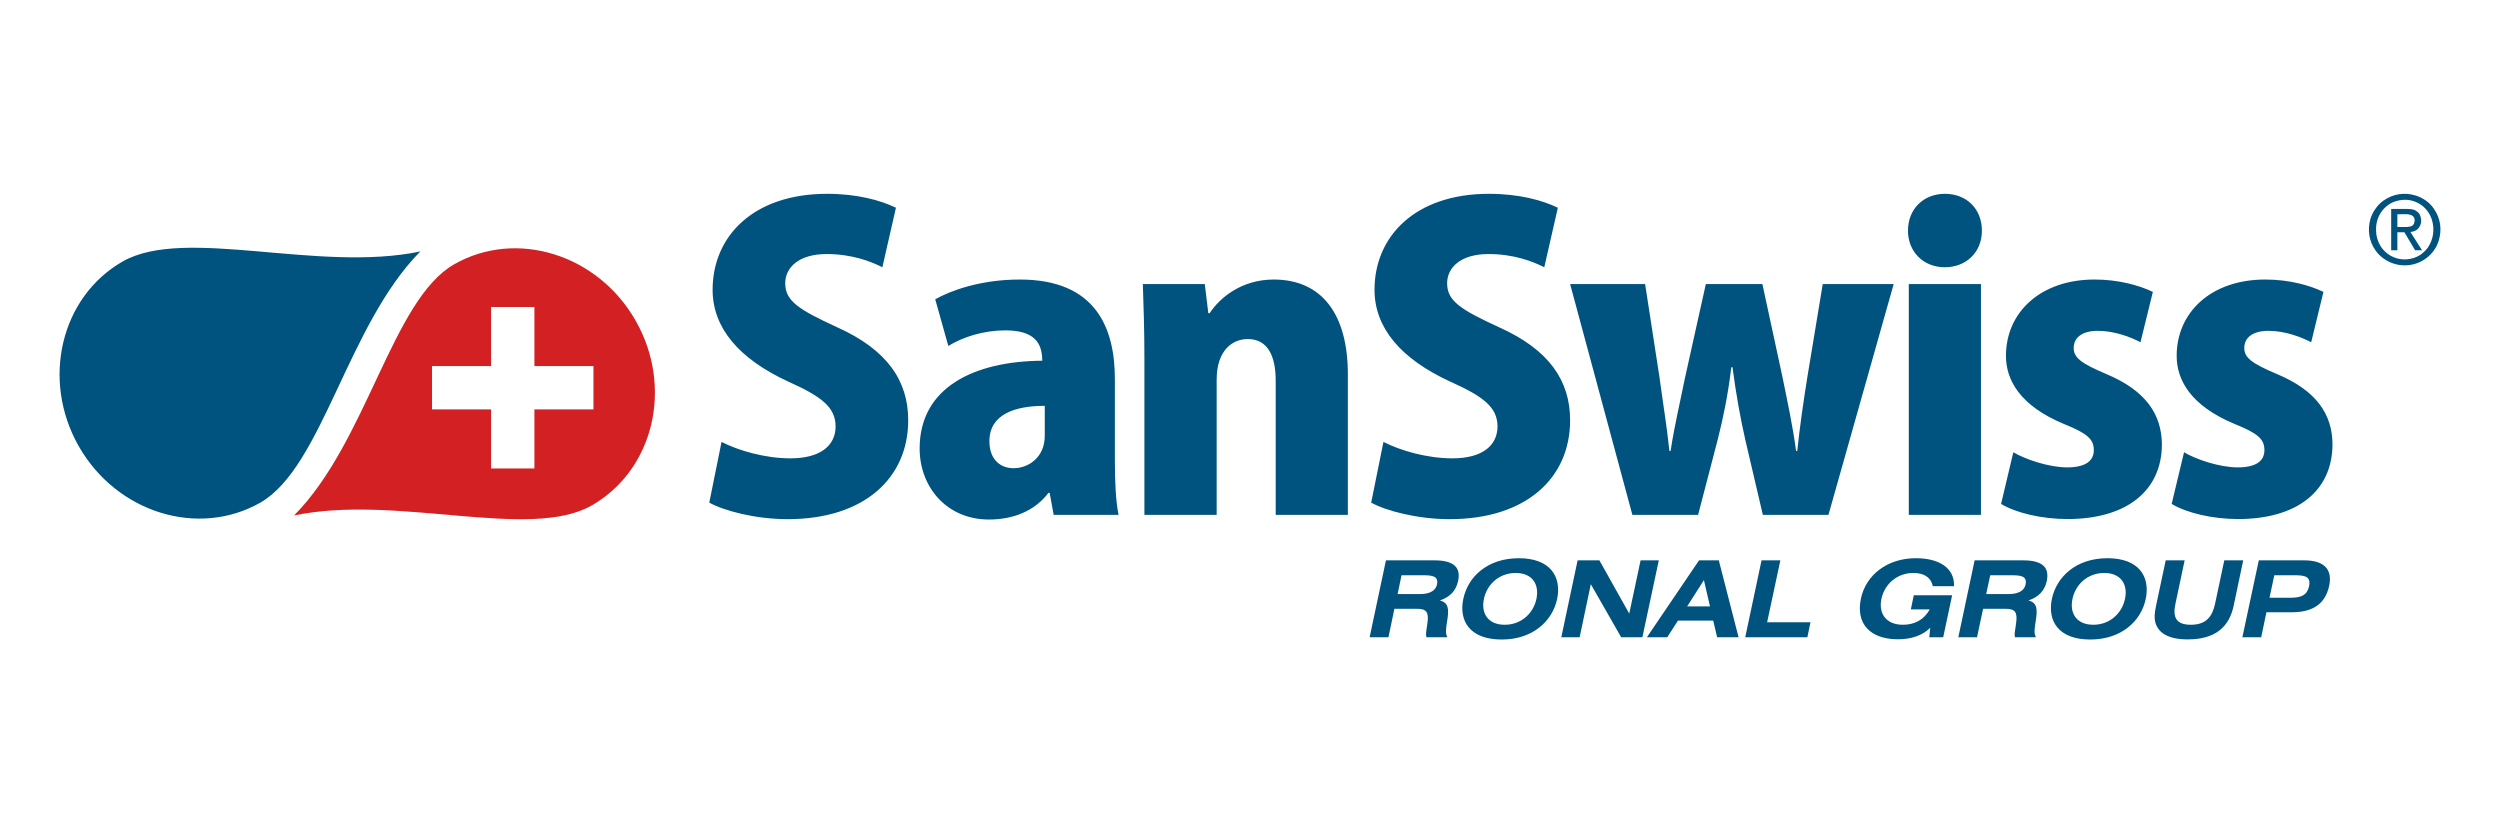 <?xml version="1.0" encoding="UTF-8"?>
<!DOCTYPE svg PUBLIC "-//W3C//DTD SVG 1.1//EN" "http://www.w3.org/Graphics/SVG/1.1/DTD/svg11.dtd">
<!-- Creator: CorelDRAW X6 -->
<svg xmlns="http://www.w3.org/2000/svg" xml:space="preserve" width="210mm" height="70mm" version="1.1" style="shape-rendering:geometricPrecision; text-rendering:geometricPrecision; image-rendering:optimizeQuality; fill-rule:evenodd; clip-rule:evenodd"
viewBox="0 0 21000 7000"
 xmlns:xlink="http://www.w3.org/1999/xlink">
 <defs>
  <style type="text/css">
   <![CDATA[
    .fil0 {fill:none}
    .fil2 {fill:#00537E}
    .fil1 {fill:#D22023}
   ]]>
  </style>
 </defs>
 <rect class="fil0" width="21000" height="7000"/>
 <g id="Layer_x0020_1">
  <g id="_401583200">
   <g>
    <path class="fil1" d="M2470 4330c614,-619 823,-1812 1345,-2110 521,-297 1206,-85 1524,473 319,558 153,1255 -369,1553 -522,298 -1642,-97 -2500,84zm1159 -891l0 0 496 0 0 496 364 0 0 -496 496 0 0 -364 -496 0 0 -496 -364 0 0 496 -496 0 0 364z"/>
    <path class="fil2" d="M3531 2112c-614,620 -823,1812 -1344,2110 -522,297 -1207,85 -1525,-473 -318,-558 -152,-1255 369,-1553 522,-297 1642,97 2500,-84zm15986 340l0 0c-117,-56 -289,-104 -489,-104 -455,0 -744,276 -744,641 0,200 114,417 486,572 196,79 251,127 251,220 0,93 -72,145 -224,145 -155,0 -355,-69 -451,-127l-104 434c125,75 341,127 558,127 490,0 793,-231 793,-631 -3,-247 -131,-447 -469,-588 -213,-90 -272,-138 -272,-218 0,-86 69,-144 204,-144 137,0 275,52 358,96l103 -423zm-1433 0l0 0c-117,-56 -290,-104 -490,-104 -454,0 -744,276 -744,641 0,200 114,417 486,572 196,79 252,127 252,220 0,93 -73,145 -224,145 -155,0 -355,-69 -452,-127l-103 434c124,75 341,127 558,127 489,0 793,-231 793,-631 -4,-247 -132,-447 -469,-588 -213,-90 -272,-138 -272,-218 0,-86 69,-144 203,-144 138,0 276,52 358,96l104 -423zm-1444 -66l0 0 -606 0 0 1939 606 0 0 -1939zm8 -448l0 0c0,-183 -128,-310 -311,-310 -179,0 -310,127 -310,310 0,175 128,307 310,307 176,0 311,-124 311,-307zm-1337 448l0 0 -127 768c-35,217 -66,431 -87,634l-10 0c-27,-206 -72,-413 -117,-634l-166 -768 -475 0 -176 792c-38,190 -89,404 -120,610l-10 0c-21,-206 -56,-413 -83,-617l-121 -785 -630 0 523 1939 552 0 165 -633c45,-179 86,-372 114,-607l10 0c31,235 66,424 107,607l148 633 551 0 548 -1939 -596 0zm-2225 -641l0 0c-128,-62 -324,-117 -579,-117 -617,0 -961,355 -961,806 0,317 217,579 637,772 276,124 396,214 396,376 0,158 -124,268 -379,268 -213,0 -437,-65 -579,-138l-103 510c124,69 390,139 658,139 645,0 1013,-346 1013,-831 0,-331 -175,-593 -599,-782 -324,-149 -434,-221 -434,-369 0,-131 113,-245 347,-245 214,0 373,62 469,111l114 -500zm-1764 1399l0 0c0,-503 -217,-796 -623,-796 -269,0 -452,152 -538,283l-11 0 -30 -245 -520 0c6,183 13,389 13,620l0 1319 607 0 0 -1136c0,-248 134,-341 261,-341 172,0 235,148 235,351l0 1126 606 0 0 -1181zm-2546 265l0 0c-252,0 -465,72 -465,297 0,158 96,227 203,227 124,0 262,-90 262,-272l0 -252zm589 458l0 0c0,173 7,342 31,458l-545 0 -34 -185 -10 0c-117,155 -300,224 -500,224 -351,0 -582,-269 -582,-597 0,-513 458,-733 1030,-737 0,-148 -65,-255 -310,-255 -183,0 -355,55 -479,131l-110 -392c124,-70 375,-166 710,-166 640,0 799,407 799,837l0 682zm-1839 -2122l0 0c-128,-62 -324,-117 -579,-117 -617,0 -961,355 -961,806 0,317 217,579 637,772 276,124 396,214 396,376 0,158 -124,268 -379,268 -213,0 -437,-65 -579,-138l-103 510c124,69 390,139 658,139 645,0 1013,-346 1013,-831 0,-331 -176,-593 -599,-782 -324,-149 -434,-221 -434,-369 0,-131 113,-245 347,-245 214,0 373,62 469,111l114 -500zm12919 9l0 0c56,81 68,173 41,265 -9,30 -22,58 -41,84 -17,25 -40,48 -66,67 -53,40 -117,59 -179,59 -32,0 -64,-5 -94,-15 -31,-10 -60,-25 -86,-44 -26,-19 -49,-42 -66,-67 -56,-80 -68,-174 -42,-266 10,-29 23,-58 42,-83 17,-26 40,-49 66,-68 81,-58 179,-73 274,-43 30,10 59,24 85,43 26,19 49,42 66,68zm-50 324l0 0c45,-67 57,-149 34,-229 -8,-25 -19,-49 -34,-70 -15,-21 -33,-40 -53,-55 -65,-47 -141,-57 -217,-34 -24,7 -47,19 -67,34 -21,15 -39,34 -54,55 -31,44 -46,97 -45,149 0,27 3,54 11,79 8,26 19,49 34,71 15,21 33,39 54,55 64,46 141,58 217,34 24,-8 46,-19 67,-34 20,-16 38,-34 53,-55zm-50 24l0 0 -58 0 -90 -151 -59 0 0 151 -52 0 0 -347 130 0c35,2 71,-2 106,40 18,33 30,88 -16,132 -19,14 -36,19 -58,22l97 153zm-146 -195l0 0c13,0 25,0 34,-2 21,-3 34,-7 44,-25 7,-18 14,-52 -16,-70 -31,-17 -81,-9 -123,-10l0 107 61 0zm-8694 3446l0 0 158 0 50 -239 191 0c80,0 101,28 85,131 -10,66 -13,82 -7,108l176 0c-18,-32 -13,-69 -1,-142 15,-96 11,-148 -62,-167 87,-30 135,-82 153,-163 23,-107 -26,-174 -199,-174l-407 0 -137 646zm235 -363l0 0 33 -158 169 0c82,0 144,3 129,77 -15,67 -85,81 -141,81l-190 0zm1019 -301l0 0c-264,0 -428,155 -467,341 -40,188 57,342 322,342 262,0 426,-155 466,-340 39,-188 -58,-343 -321,-343zm147 342l0 0c-26,122 -128,217 -266,217 -140,0 -201,-95 -175,-218 26,-122 128,-217 267,-217 140,0 200,96 174,218zm209 322l0 0 154 0 94 -446 255 446 178 0 138 -646 -153 0 -95 446 -1 0 -250 -446 -183 0 -137 646zm1157 -646l0 0c-146,216 -293,431 -438,646l171 0 90 -140 296 0 33 140 180 0c-56,-215 -111,-430 -166,-646l-166 0zm-100 387l0 0 141 -221 51 221 -192 0zm488 259l0 0 522 0 26 -126 -364 0 111 -520 -158 0 -137 646zm1738 -353l0 0 -322 0 -25 119 159 0c-48,87 -127,129 -226,129 -141,0 -206,-95 -180,-218 26,-121 129,-217 268,-217 86,0 146,33 164,111l178 0c5,-152 -123,-235 -321,-235 -240,0 -419,141 -461,338 -45,210 75,343 311,343 106,0 201,-28 271,-96l-8 79 117 0 75 -353zm52 353l0 0 157 0 51 -239 190 0c80,0 102,28 86,131 -10,66 -14,82 -8,108l176 0c-18,-32 -13,-69 -1,-142 15,-96 11,-148 -62,-167 87,-30 136,-82 154,-163 22,-107 -26,-174 -199,-174l-407 0 -137 646zm234 -363l0 0 34 -158 168 0c83,0 144,3 129,77 -14,67 -85,81 -140,81l-191 0zm1019 -301l0 0c-263,0 -427,155 -467,341 -39,188 57,342 322,342 262,0 427,-155 466,-340 40,-188 -57,-343 -321,-343zm147 342l0 0c-26,122 -128,217 -266,217 -140,0 -201,-95 -175,-218 26,-122 128,-217 267,-217 140,0 200,96 174,218zm501 -324l0 0 -159 0 -81 381c-14,65 -16,106 -5,144 25,85 110,139 270,139 229,0 347,-101 386,-279l81 -385 -159 0 -77 363c-23,107 -73,178 -204,178 -124,0 -154,-63 -129,-178l77 -363zm485 646l0 0 158 0 44 -210 212 0c145,0 278,-46 315,-222 28,-129 -32,-214 -209,-214l-382 0 -138 646zm228 -332l0 0 40 -189 159 0c95,0 151,6 133,94 -17,74 -66,95 -157,95l-175 0z"/>
   </g>
  </g>
 </g>
</svg>
